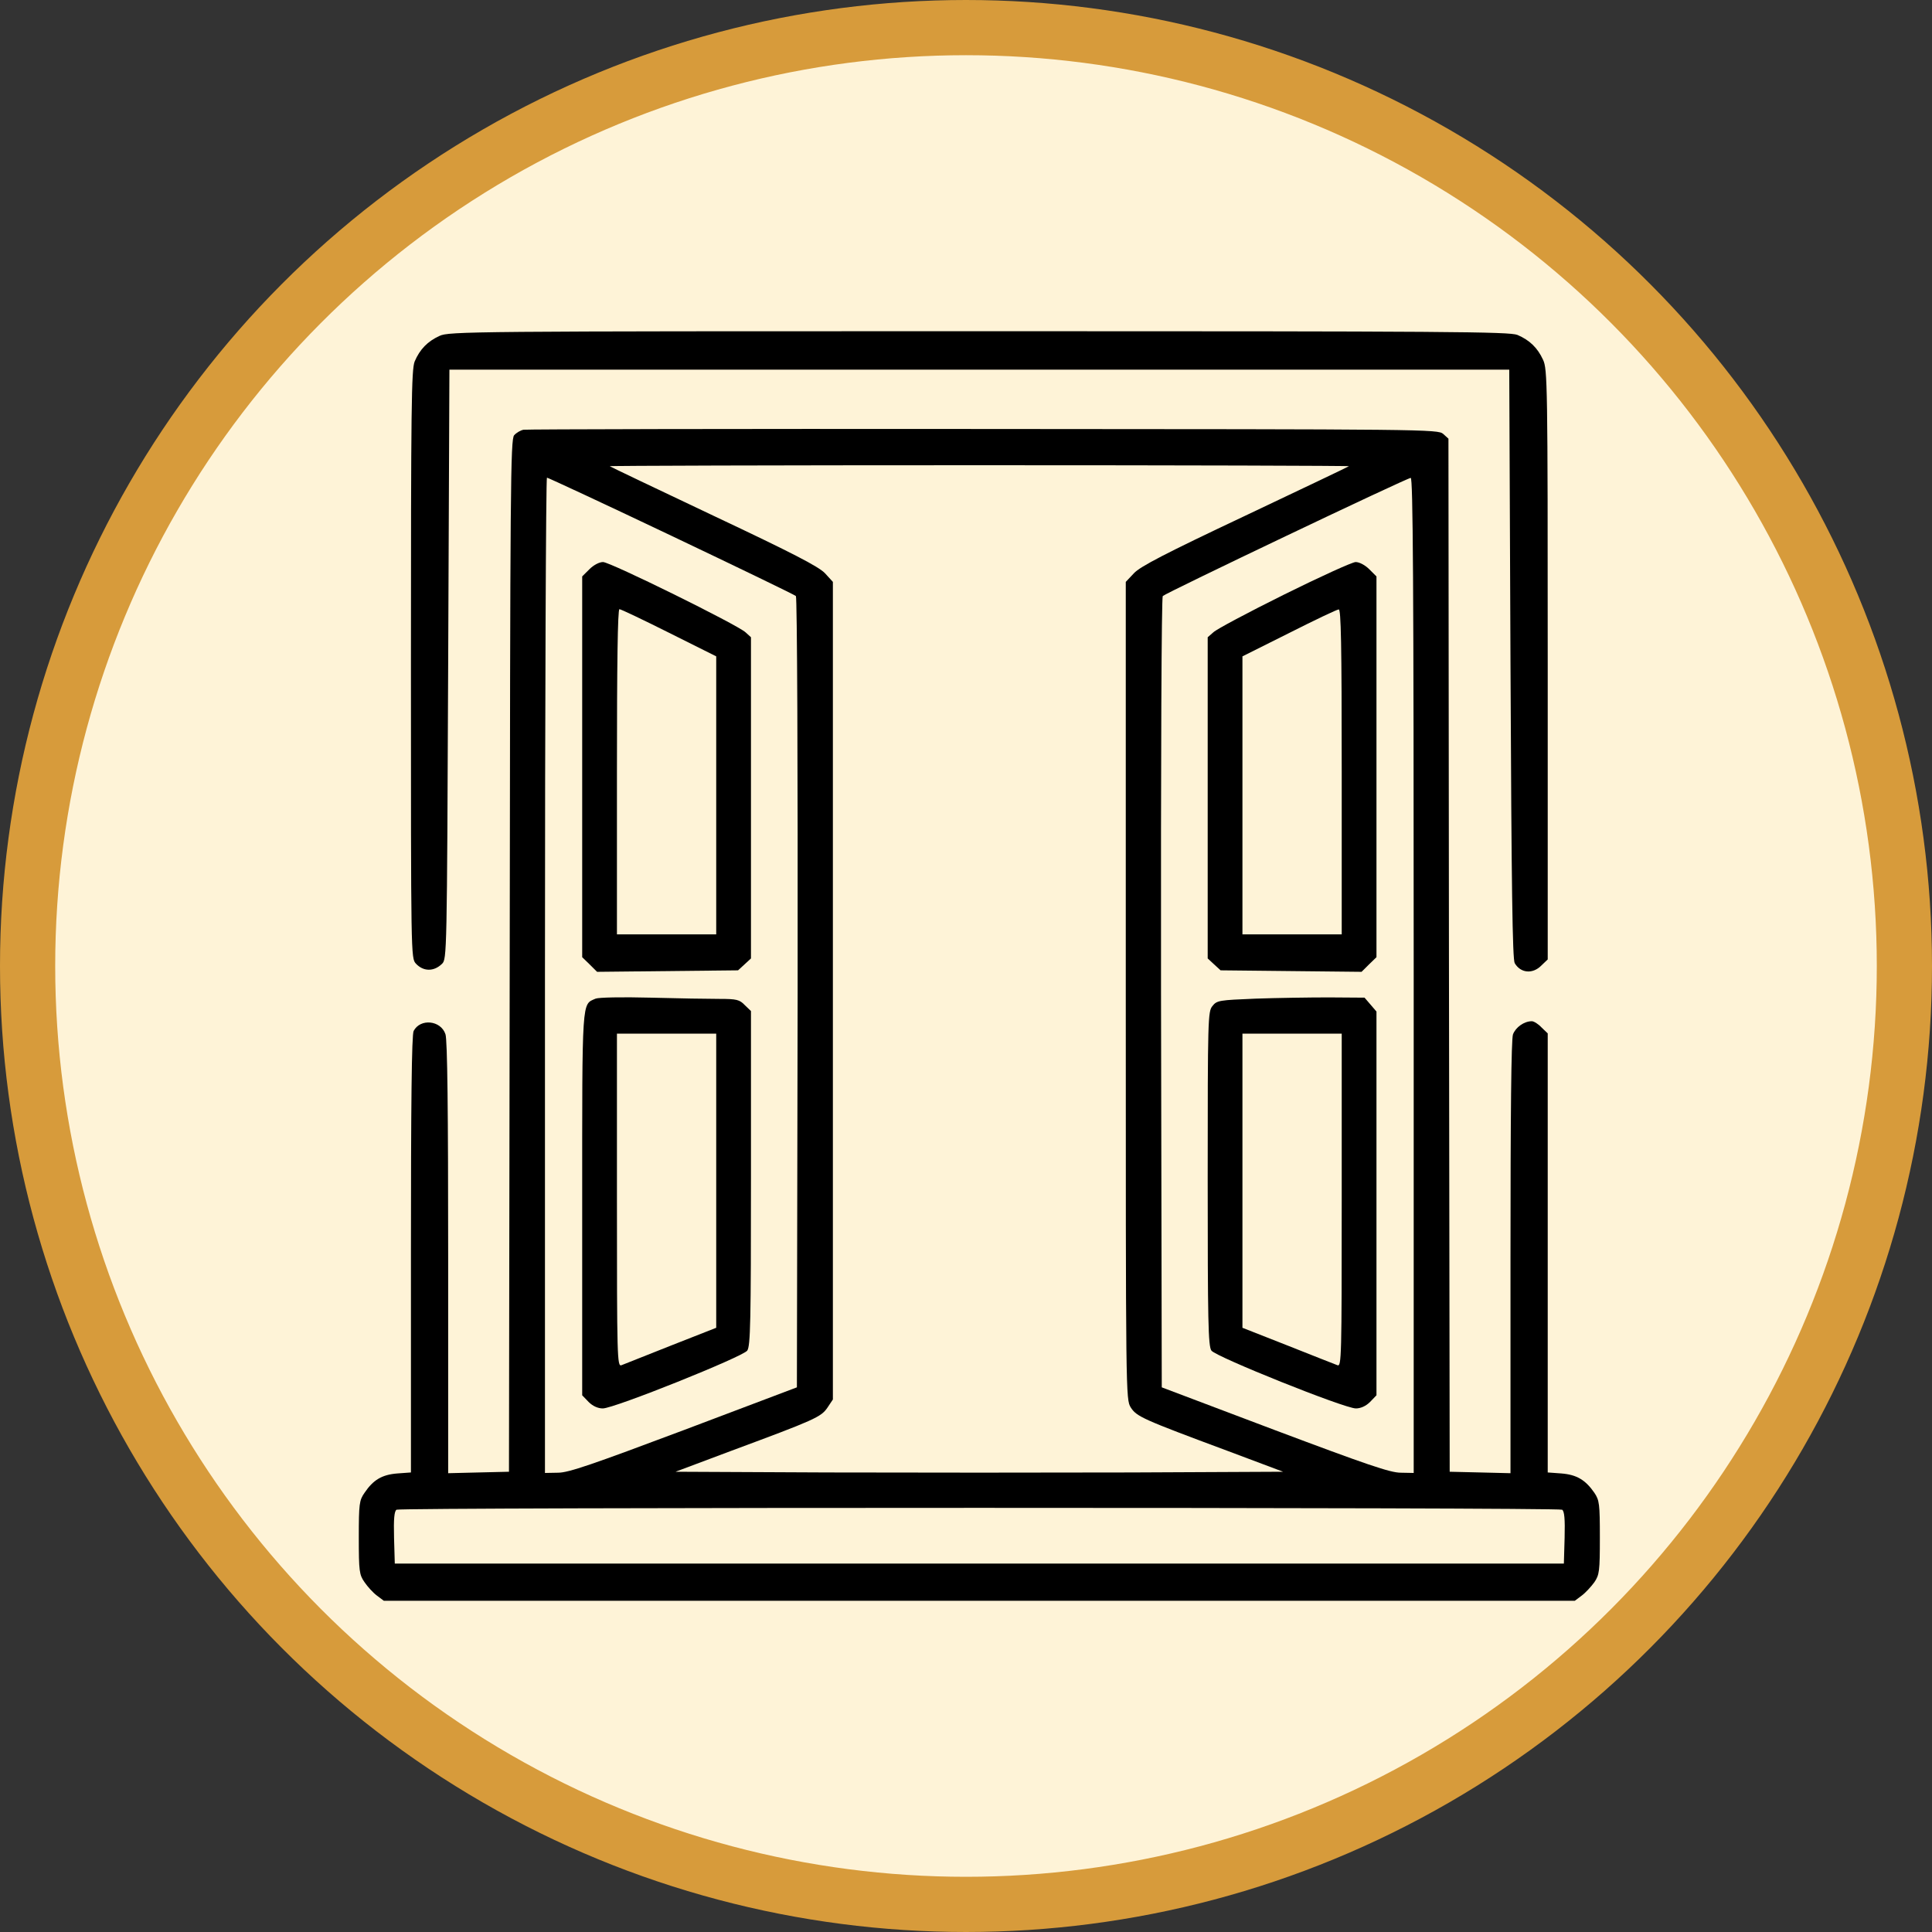 <?xml version="1.0" encoding="UTF-8"?> <svg xmlns="http://www.w3.org/2000/svg" width="70" height="70" viewBox="0 0 70 70" fill="none"><rect x="0" y="0" width="70" height="70" fill="#333333" stroke="none"/><circle cx="35" cy="35" r="34" fill="#FEF3D7" stroke="#D79B3B" stroke-width="2"></circle><path d="M15.923 12.171C15.491 12.369 15.212 12.656 15.024 13.097C14.907 13.394 14.889 14.671 14.889 24.078C14.889 34.663 14.889 34.717 15.069 34.914C15.338 35.202 15.716 35.211 16.013 34.923C16.193 34.753 16.193 34.6 16.238 24.069L16.283 13.394H35.483H54.683L54.728 24.051C54.764 32.217 54.8 34.753 54.881 34.897C55.097 35.265 55.538 35.301 55.852 34.977L56.077 34.762V24.078C56.077 13.88 56.068 13.376 55.907 13.034C55.709 12.602 55.421 12.324 54.98 12.135C54.683 12.018 52.579 12 35.465 12C17.011 12 16.265 12.009 15.923 12.171Z" fill="black"></path><path d="M18.971 15.57C18.863 15.588 18.711 15.678 18.63 15.768C18.495 15.912 18.486 17.621 18.468 34.627L18.441 53.324L17.344 53.35L16.238 53.377V45.562C16.238 40.266 16.211 37.657 16.139 37.469C15.968 36.965 15.23 36.893 14.988 37.352C14.915 37.469 14.889 40.032 14.889 45.437V53.35L14.394 53.386C13.836 53.431 13.522 53.62 13.207 54.088C13.018 54.358 13 54.484 13 55.707C13 56.93 13.018 57.056 13.207 57.325C13.315 57.487 13.522 57.712 13.656 57.811L13.908 58H35.483H57.057L57.309 57.811C57.444 57.712 57.651 57.487 57.768 57.325C57.948 57.056 57.966 56.93 57.966 55.707C57.966 54.484 57.948 54.358 57.768 54.088C57.444 53.62 57.129 53.431 56.572 53.386L56.077 53.35V45.392V37.442L55.852 37.226C55.736 37.1 55.574 37.001 55.502 37.001C55.223 37.001 54.917 37.217 54.818 37.478C54.755 37.657 54.728 40.337 54.728 45.562V53.377L53.631 53.35L52.525 53.324L52.498 34.609L52.48 15.894L52.291 15.723C52.102 15.552 51.689 15.552 35.627 15.543C26.571 15.534 19.07 15.552 18.971 15.57ZM48.874 16.892C48.856 16.91 47.156 17.72 45.106 18.691C42.228 20.049 41.31 20.526 41.086 20.768L40.789 21.083V35.886C40.789 50.617 40.789 50.698 40.969 50.994C41.185 51.327 41.382 51.417 44.476 52.568L46.49 53.324L40.987 53.35C37.956 53.359 33.01 53.359 29.979 53.35L24.475 53.324L26.49 52.568C29.52 51.444 29.745 51.345 29.979 51.003L30.177 50.706V35.895V21.083L29.889 20.768C29.655 20.526 28.738 20.049 25.86 18.691C23.81 17.72 22.11 16.91 22.092 16.892C22.074 16.874 28.099 16.856 35.483 16.856C42.866 16.856 48.892 16.874 48.874 16.892ZM24.322 19.41C26.759 20.57 28.792 21.551 28.837 21.596C28.882 21.641 28.909 27.648 28.9 35.976L28.873 50.266L24.781 51.813C21.454 53.063 20.599 53.359 20.221 53.359L19.745 53.368V35.337C19.745 25.418 19.781 17.306 19.817 17.306C19.853 17.306 21.885 18.25 24.322 19.41ZM51.221 35.337V53.368L50.753 53.359C50.367 53.359 49.512 53.063 46.185 51.813L42.093 50.266L42.066 35.976C42.057 27.297 42.084 21.641 42.129 21.596C42.246 21.479 50.96 17.324 51.113 17.315C51.194 17.306 51.221 20.966 51.221 35.337ZM56.599 54.7C56.68 54.754 56.707 55.023 56.689 55.716L56.662 56.651H35.483H14.304L14.277 55.716C14.259 55.023 14.286 54.754 14.367 54.7C14.52 54.61 56.446 54.61 56.599 54.7Z" fill="black"></path><path d="M21.355 20.625L21.094 20.885V27.783V34.681L21.363 34.942L21.633 35.211L24.187 35.184L26.741 35.157L26.975 34.942L27.209 34.726V28.907V23.089L27.011 22.909C26.706 22.63 22.11 20.364 21.849 20.364C21.714 20.364 21.507 20.472 21.355 20.625ZM24.241 22.927L25.95 23.781V28.817V33.853H24.151H22.353V27.963C22.353 24.06 22.38 22.072 22.443 22.072C22.497 22.072 23.306 22.459 24.241 22.927Z" fill="black"></path><path d="M21.579 36.183C21.076 36.407 21.094 36.084 21.094 43.62V50.554L21.328 50.797C21.48 50.949 21.669 51.03 21.84 51.03C22.254 51.03 26.912 49.16 27.074 48.935C27.191 48.773 27.209 47.874 27.209 42.685V36.632L26.984 36.416C26.796 36.219 26.688 36.192 26.067 36.192C25.68 36.192 24.556 36.174 23.567 36.147C22.524 36.12 21.687 36.138 21.579 36.183ZM25.95 42.775V48.108L24.304 48.755C23.405 49.115 22.596 49.43 22.515 49.465C22.362 49.52 22.353 49.196 22.353 43.485V37.451H24.151H25.95V42.775Z" fill="black"></path><path d="M46.526 21.542C45.222 22.189 44.071 22.801 43.963 22.909L43.757 23.089V28.907V34.726L43.99 34.942L44.224 35.157L46.778 35.184L49.332 35.211L49.602 34.942L49.872 34.681V27.783V20.885L49.611 20.625C49.458 20.472 49.251 20.364 49.117 20.364C49 20.364 47.831 20.894 46.526 21.542ZM48.613 27.963V33.853H46.814H45.016V28.817V23.781L46.706 22.936C47.633 22.468 48.442 22.081 48.505 22.081C48.586 22.072 48.613 23.304 48.613 27.963Z" fill="black"></path><path d="M45.483 36.183C44.17 36.237 44.089 36.246 43.928 36.452C43.766 36.65 43.757 36.893 43.757 42.703C43.757 47.874 43.775 48.773 43.892 48.935C44.053 49.16 48.712 51.03 49.126 51.03C49.296 51.03 49.485 50.949 49.638 50.797L49.872 50.554V43.602V36.65L49.656 36.398L49.44 36.147L48.145 36.138C47.444 36.138 46.239 36.156 45.483 36.183ZM48.613 43.485C48.613 49.196 48.604 49.52 48.46 49.465C48.37 49.43 47.561 49.115 46.661 48.755L45.016 48.108V42.775V37.451H46.814H48.613V43.485Z" fill="black"></path></svg> 